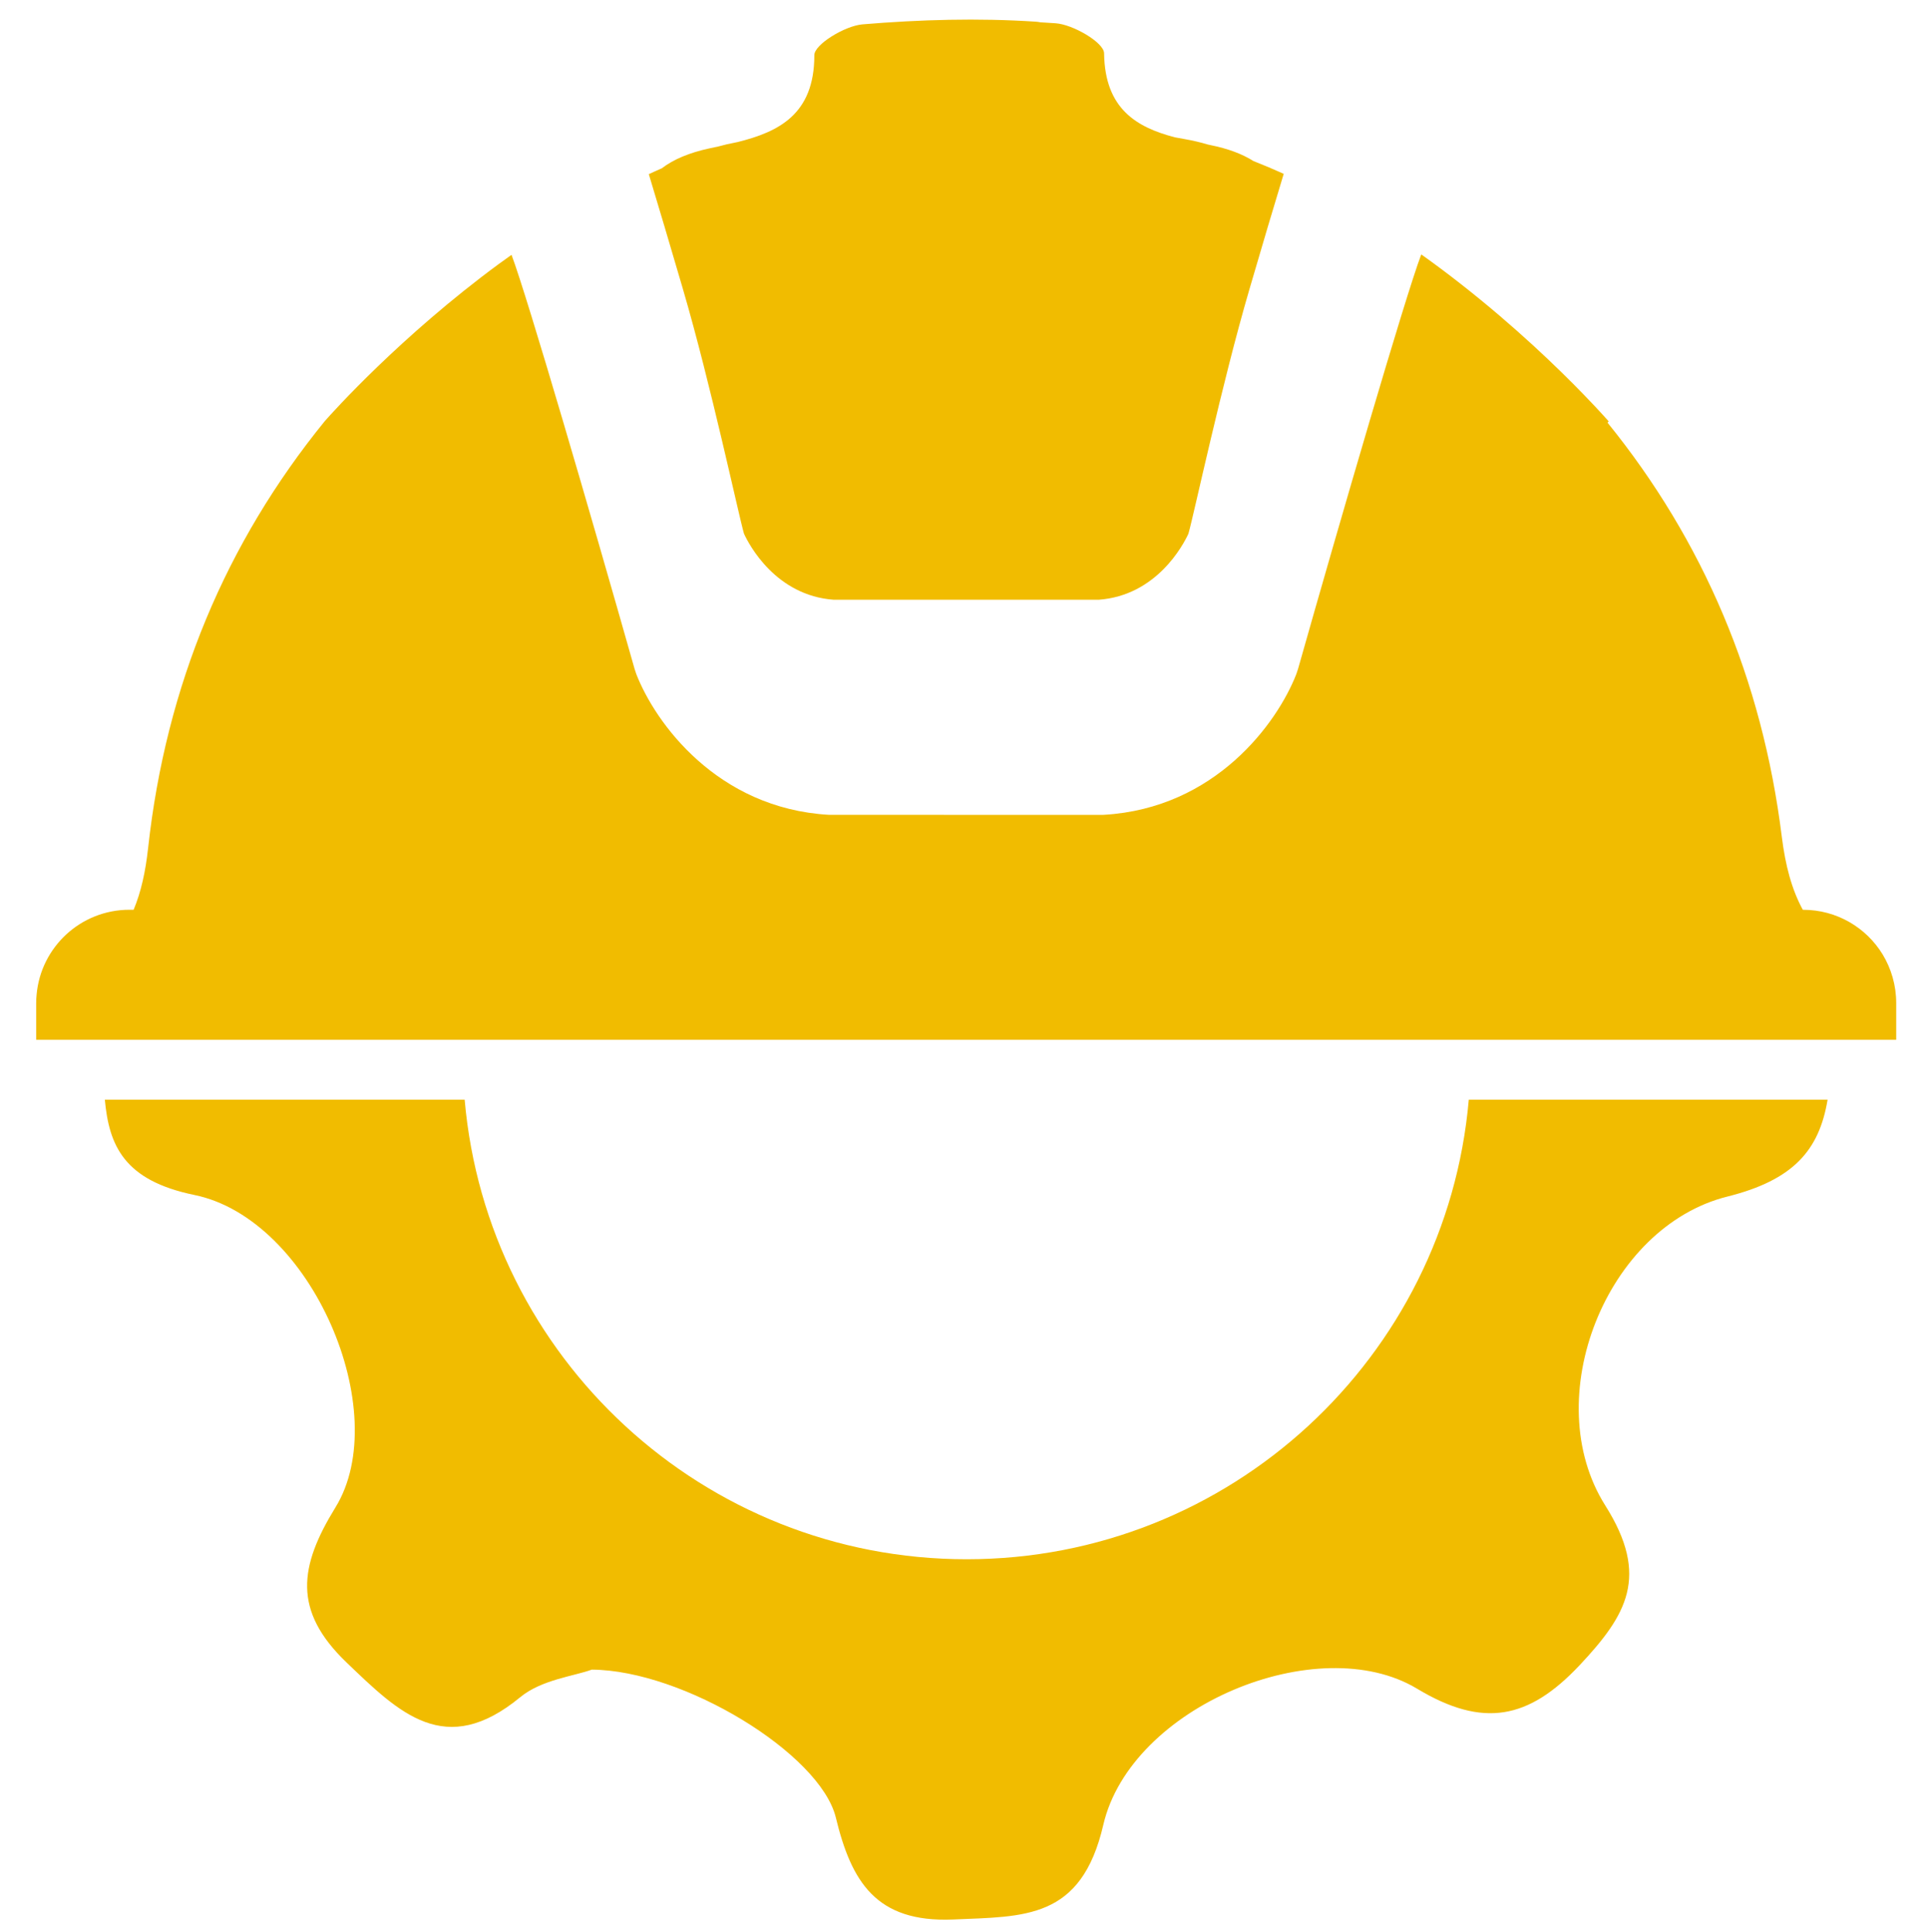 <?xml version="1.0" encoding="utf-8"?>
<!-- Generator: Adobe Illustrator 17.0.0, SVG Export Plug-In . SVG Version: 6.00 Build 0)  -->
<!DOCTYPE svg PUBLIC "-//W3C//DTD SVG 1.1//EN" "http://www.w3.org/Graphics/SVG/1.1/DTD/svg11.dtd">
<svg version="1.1" id="Livello_1" xmlns="http://www.w3.org/2000/svg" xmlns:xlink="http://www.w3.org/1999/xlink" x="0px" y="0px"
	 width="42px" height="42.092px" viewBox="0 0 42 42.092" enable-background="new 0 0 42 42.092" xml:space="preserve">
<g id="SvgjsG6817" transform="matrix(0.609,0,0,0.609,7.945,27.38)">
	<g>
		<path fill="#F1BC00" d="M39.493-5.626c-0.803,9.215-8.539,16.438-17.962,16.438c-9.417,0-17.153-7.224-17.956-16.438H-9.296
			c0.151,1.639,0.683,2.89,3.2,3.408C-1.897-1.361,1.051,5.554-1.048,8.96c-1.291,2.099-1.538,3.686,0.394,5.54
			c1.896,1.819,3.539,3.454,6.221,1.243c0.758-0.624,1.923-0.75,2.556-0.983c3.286,0.022,8.166,3.006,8.728,5.287
			c0.555,2.289,1.432,3.763,4.185,3.651c2.563-0.112,4.598,0.014,5.385-3.391c0.99-4.242,7.682-6.994,11.221-4.866
			c2.366,1.424,3.995,1.094,5.813-0.836c1.686-1.797,2.521-3.181,0.92-5.716c-2.409-3.819,0.028-9.97,4.374-11.051
			c2.35-0.59,3.277-1.649,3.579-3.464C52.328-5.626,39.493-5.626,39.493-5.626z"/>
		<g>
			<g>
				<path fill="#F1BC00" d="M54.782-9.085v1.317h-66.534v-1.317c0-0.102,0.006-0.204,0.016-0.303c0.153-1.7,1.581-3.031,3.321-3.031
					h0.149c0.268-0.642,0.425-1.366,0.517-2.199c0.64-5.835,2.788-10.931,6.315-15.271c0,0,0.006-0.008,0.02-0.023
					c0.243-0.276,2.687-3.011,6.225-5.616c0.002-0.002,0.006-0.004,0.01-0.006c0.141-0.104,0.286-0.205,0.429-0.309l0.004,0.006
					c0.567,1.505,2.871,9.406,4.399,14.803l0.061,0.184c0.685,1.761,2.902,4.804,6.886,5.035l9.78,0.002l0.059-0.002
					c3.984-0.231,6.201-3.274,6.886-5.035l0.061-0.184c1.528-5.397,3.831-13.298,4.399-14.803l0.014-0.018
					c0.487,0.346,0.957,0.699,1.403,1.049c1.957,1.532,3.501,3.029,4.403,3.961c0.575,0.593,0.892,0.957,0.892,0.957l-0.041,0.047
					c3.413,4.211,5.53,9.152,6.234,14.813c0.127,1.016,0.35,1.873,0.751,2.61h0.01c1.205,0,2.26,0.638,2.845,1.595
					C54.602-10.318,54.782-9.721,54.782-9.085z"/>
				<path fill="#F1BC00" d="M11.383-34.618c1,3.415,1.982,8.044,2.184,8.749c0.182,0.395,1.135,2.213,3.213,2.362h9.471
					c2.078-0.149,3.031-1.967,3.213-2.362c0.202-0.704,1.184-5.334,2.184-8.749c0.472-1.617,0.882-2.996,1.225-4.123
					c-0.357-0.162-0.719-0.315-1.084-0.458c-0.401-0.254-0.91-0.444-1.54-0.571c-0.027-0.006-0.057-0.012-0.084-0.018
					c-0.26-0.078-0.544-0.145-0.847-0.198c-0.115-0.022-0.231-0.043-0.346-0.063c-1.34-0.354-2.499-1-2.524-3.006
					c-0.006-0.382-1.108-1.029-1.736-1.072c-0.182-0.014-0.364-0.025-0.548-0.035c-0.055-0.012-0.11-0.018-0.162-0.022
					c-2.057-0.135-4.141-0.076-6.197,0.096c-0.628,0.053-1.722,0.718-1.722,1.1c0.004,2.137-1.301,2.749-2.747,3.111
					c-0.004,0.002-0.01,0.002-0.014,0.002c-0.022,0.006-0.043,0.008-0.065,0.014c-0.207,0.039-0.405,0.084-0.593,0.137
					c-0.002,0-0.004,0.002-0.006,0.002c-0.11,0.023-0.219,0.045-0.329,0.07c-0.724,0.157-1.284,0.393-1.704,0.714h-0.002
					c-0.155,0.066-0.308,0.138-0.461,0.208C10.503-37.604,10.912-36.228,11.383-34.618z"/>
			</g>
		</g>
	</g>
</g>
<g id="SvgjsG6818" transform="matrix(2.632,0,0,2.632,57.655,13.05)">
	<path d="M7.865-1.169h-6.17v3.407h3.322c0.186,0,0.339,0.153,0.339,0.339v1.678c0,0.203-0.136,0.322-0.339,0.322H1.696v3.136h6.169
		c0.186,0,0.339,0.152,0.339,0.339v1.661c0,0.186-0.152,0.339-0.339,0.339h-8.254c-0.186,0-0.339-0.152-0.339-0.339V-3.186
		c0-0.169,0.136-0.322,0.322-0.322h8.271c0.186,0,0.339,0.153,0.339,0.322v1.695C8.204-1.304,8.052-1.169,7.865-1.169L7.865-1.169z
		 M17.509-3.508c0.492,0,0.831,0.322,0.831,0.779V9.729c0,0.169-0.153,0.322-0.322,0.322h-0.881c-0.322,0-0.797-0.203-1.017-0.542
		c-0.542,0.373-1.254,0.661-2.136,0.661c-2.39,0-4.017-1.932-4.017-4.424c0-2.525,1.949-4.152,3.915-4.152
		c0.898,0,1.576,0.254,2.119,0.576v-4.034c0-0.61-0.119-0.898-0.186-1.22c-0.051-0.22,0.034-0.424,0.203-0.424L17.509-3.508
		L17.509-3.508z M12.272,5.746c0,1.458,0.949,2.271,2.085,2.271c0.661,0,1.203-0.186,1.644-0.407V4.305
		c-0.542-0.322-1.136-0.542-1.78-0.542C13.391,3.763,12.272,4.288,12.272,5.746L12.272,5.746z M21.798-0.983
		c-0.695,0-1.254-0.559-1.254-1.254s0.559-1.271,1.254-1.271s1.271,0.576,1.271,1.271S22.492-0.983,21.798-0.983z M22.662,1.661
		h-1.695c-0.186,0-0.322,0.153-0.322,0.322v7.203c0,0.492,0.305,0.864,0.831,0.864h1.203c0.169,0,0.305-0.135,0.305-0.339V1.982
		C22.984,1.814,22.831,1.661,22.662,1.661z M27.543-3.508h-1.695c-0.187,0-0.322,0.153-0.322,0.322V9.187
		c0,0.492,0.305,0.864,0.831,0.864h1.186c0.186,0,0.322-0.135,0.322-0.339V-3.186C27.865-3.355,27.713-3.508,27.543-3.508
		L27.543-3.508z"/>
</g>
<g id="SvgjsG6819" transform="matrix(2.632,0,0,2.632,143.216,13.05)">
	<path d="M3.035,10.153c2.356,0,4.322-1.881,4.322-4.288c0-2.458-1.966-4.339-4.322-4.339c-2.39,0-4.356,1.881-4.356,4.339
		C-1.321,8.271,0.645,10.153,3.035,10.153z M3.035,8.949c-1.78,0-3.102-1.458-3.102-3.085c0-1.661,1.322-3.119,3.102-3.119
		c1.746,0,3.068,1.458,3.068,3.119C6.102,7.492,4.78,8.949,3.035,8.949z M16.272,9.678c0.153,0.17,0.085,0.373-0.136,0.373h-0.983
		c-0.119,0-0.203-0.051-0.288-0.135l-4.441-4.068v3.983c0,0.136-0.068,0.22-0.22,0.22H9.373c-0.152,0-0.22-0.085-0.22-0.22V-2.288
		c0-0.542-0.068-0.746-0.102-0.949C9.034-3.39,9.085-3.508,9.204-3.508h0.78c0.271,0,0.441,0.169,0.441,0.424v8.627l3.881-3.762
		c0.085-0.102,0.153-0.119,0.254-0.119h0.983c0.203,0,0.288,0.22,0.153,0.373l-3.864,3.661L16.272,9.678z"/>
</g>
</svg>
